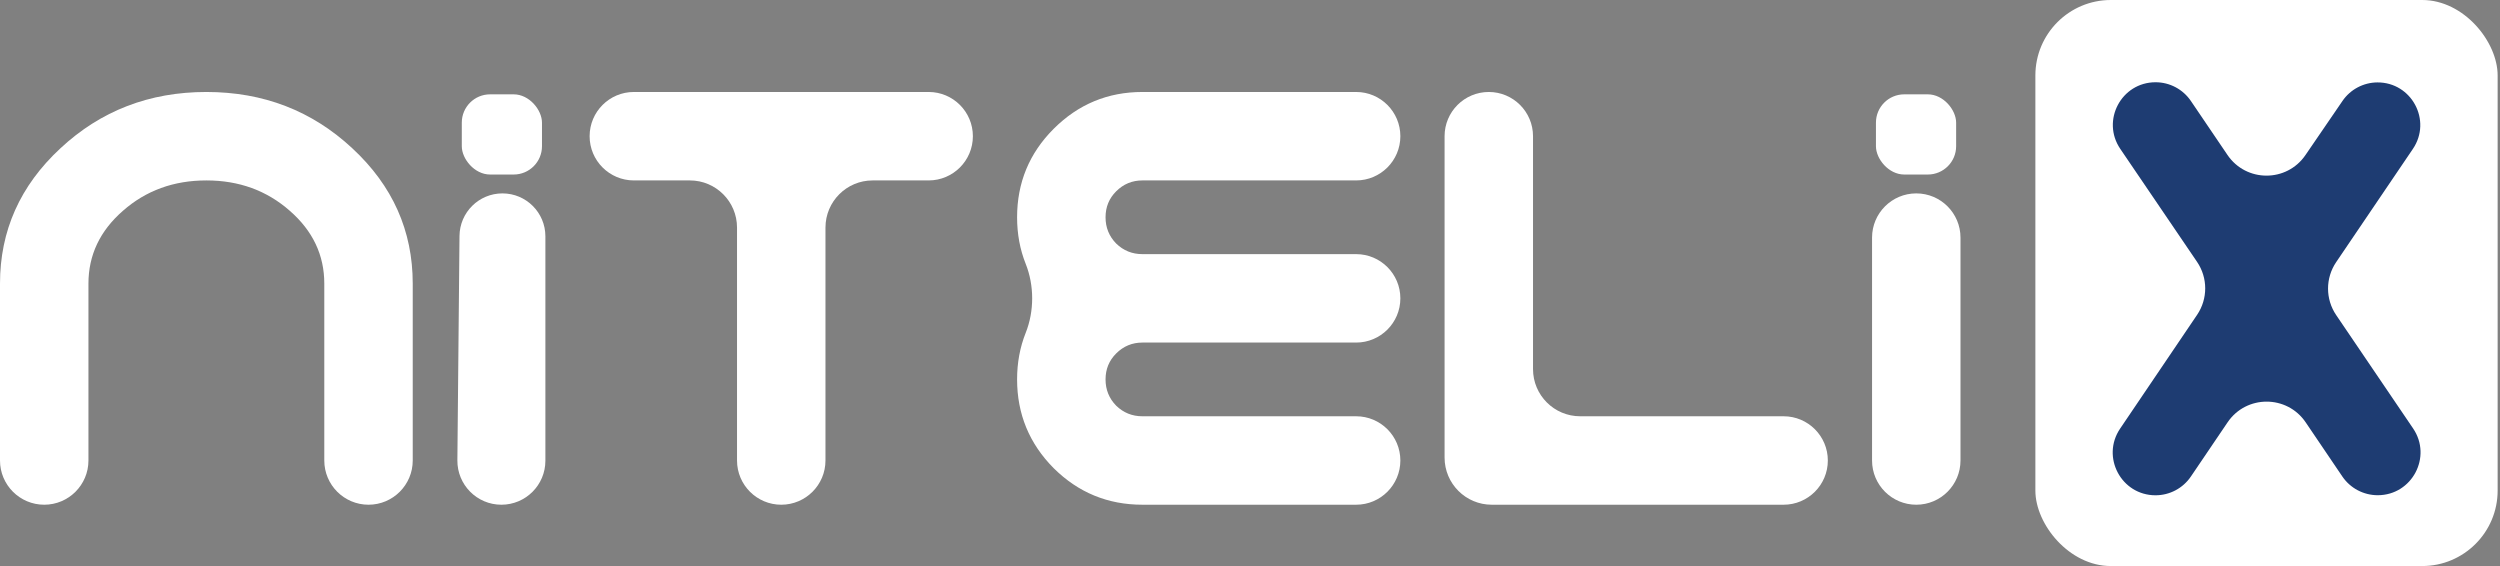 <svg width="265" height="60" viewBox="0 0 265 60" fill="none" xmlns="http://www.w3.org/2000/svg">
<rect x="0" y="0" width="265" height="60" fill="#808080" stroke="none"/>
<path d="M0 30.062C0 24.458 2.135 19.677 6.406 15.719C10.677 11.74 15.833 9.75 21.875 9.75C27.917 9.75 33.073 11.74 37.344 15.719C41.615 19.677 43.75 24.458 43.75 30.062V48.812C43.75 51.401 41.651 53.5 39.062 53.5C36.474 53.5 34.375 51.401 34.375 48.812V30.062C34.375 27.042 33.156 24.469 30.719 22.344C28.281 20.198 25.333 19.125 21.875 19.125C18.417 19.125 15.469 20.198 13.031 22.344C10.594 24.469 9.375 27.042 9.375 30.062V48.812C9.375 51.401 7.276 53.5 4.688 53.5C2.099 53.5 0 51.401 0 48.812V30.062Z" fill="white"/>
<path d="M48.707 25.01C48.731 22.512 50.762 20.5 53.26 20.5C55.774 20.5 57.812 22.538 57.812 25.053V48.835C57.812 51.411 55.724 53.5 53.147 53.5C50.553 53.5 48.458 51.384 48.482 48.791L48.707 25.01Z" fill="white"/>
<path d="M98.438 9.75C101.026 9.75 103.125 11.849 103.125 14.438C103.125 17.026 101.026 19.125 98.438 19.125H92.5C89.739 19.125 87.5 21.364 87.5 24.125V48.812C87.5 51.401 85.401 53.5 82.812 53.5C80.224 53.5 78.125 51.401 78.125 48.812V24.125C78.125 21.364 75.886 19.125 73.125 19.125H67.188C64.599 19.125 62.5 17.026 62.5 14.438C62.5 11.849 64.599 9.75 67.188 9.75H98.438Z" fill="white"/>
<path d="M121.094 36.312C120.01 36.312 119.083 36.698 118.312 37.469C117.562 38.219 117.188 39.135 117.188 40.219C117.188 41.302 117.562 42.229 118.312 43C119.083 43.75 120.01 44.125 121.094 44.125H143.75C146.339 44.125 148.438 46.224 148.438 48.812C148.438 51.401 146.339 53.5 143.75 53.5H121.094C117.427 53.5 114.292 52.208 111.688 49.625C109.104 47.021 107.812 43.885 107.812 40.219C107.812 38.452 108.116 36.808 108.722 35.287C109.64 32.984 109.64 30.266 108.722 27.963C108.116 26.442 107.812 24.798 107.812 23.031C107.812 19.365 109.104 16.24 111.688 13.656C114.292 11.052 117.427 9.75 121.094 9.75H143.75C146.339 9.75 148.438 11.849 148.438 14.438C148.438 17.026 146.339 19.125 143.75 19.125H121.094C120.01 19.125 119.083 19.51 118.312 20.281C117.562 21.031 117.188 21.948 117.188 23.031C117.188 24.115 117.562 25.042 118.312 25.812C119.083 26.562 120.01 26.938 121.094 26.938H143.75C146.339 26.938 148.438 29.036 148.438 31.625C148.438 34.214 146.339 36.312 143.75 36.312H121.094Z" fill="white"/>
<path d="M153.125 14.438C153.125 11.849 155.224 9.75 157.812 9.75C160.401 9.75 162.5 11.849 162.5 14.438V39.125C162.5 41.886 164.739 44.125 167.5 44.125H189.062C191.651 44.125 193.75 46.224 193.75 48.812C193.75 51.401 191.651 53.5 189.062 53.5H158.125C155.364 53.5 153.125 51.261 153.125 48.5V14.438Z" fill="white"/>
<path d="M198.438 25.188C198.438 22.599 200.536 20.5 203.125 20.5C205.714 20.5 207.812 22.599 207.812 25.188V48.812C207.812 51.401 205.714 53.5 203.125 53.5C200.536 53.5 198.438 51.401 198.438 48.812V25.188Z" fill="white"/>
<rect x="215.75" width="49" height="60" rx="8" fill="white"/>
<path d="M232.894 33.37C234.041 31.675 234.039 29.451 232.888 27.758L224.75 15.782C222.71 12.78 224.86 8.719 228.49 8.719C229.99 8.719 231.391 9.462 232.233 10.703L236.111 16.423C238.09 19.341 242.386 19.35 244.376 16.441L248.302 10.702C249.138 9.48 250.521 8.745 252.003 8.736C255.636 8.716 257.804 12.776 255.766 15.784L247.633 27.787C246.485 29.482 246.486 31.705 247.635 33.399L255.789 45.415C257.828 48.42 255.682 52.483 252.051 52.493C250.542 52.497 249.13 51.751 248.284 50.502L244.403 44.77C242.419 41.841 238.106 41.841 236.122 44.77L232.235 50.51C231.392 51.755 229.987 52.5 228.484 52.5C224.852 52.5 222.697 48.44 224.733 45.432L232.894 33.37Z" fill="#1E3C72"/>
<rect x="48.95" y="10" width="8.5" height="8.5" rx="3" fill="white"/>
<rect x="198.85" y="10" width="8.5" height="8.5" rx="3" fill="white"/>
</svg>
